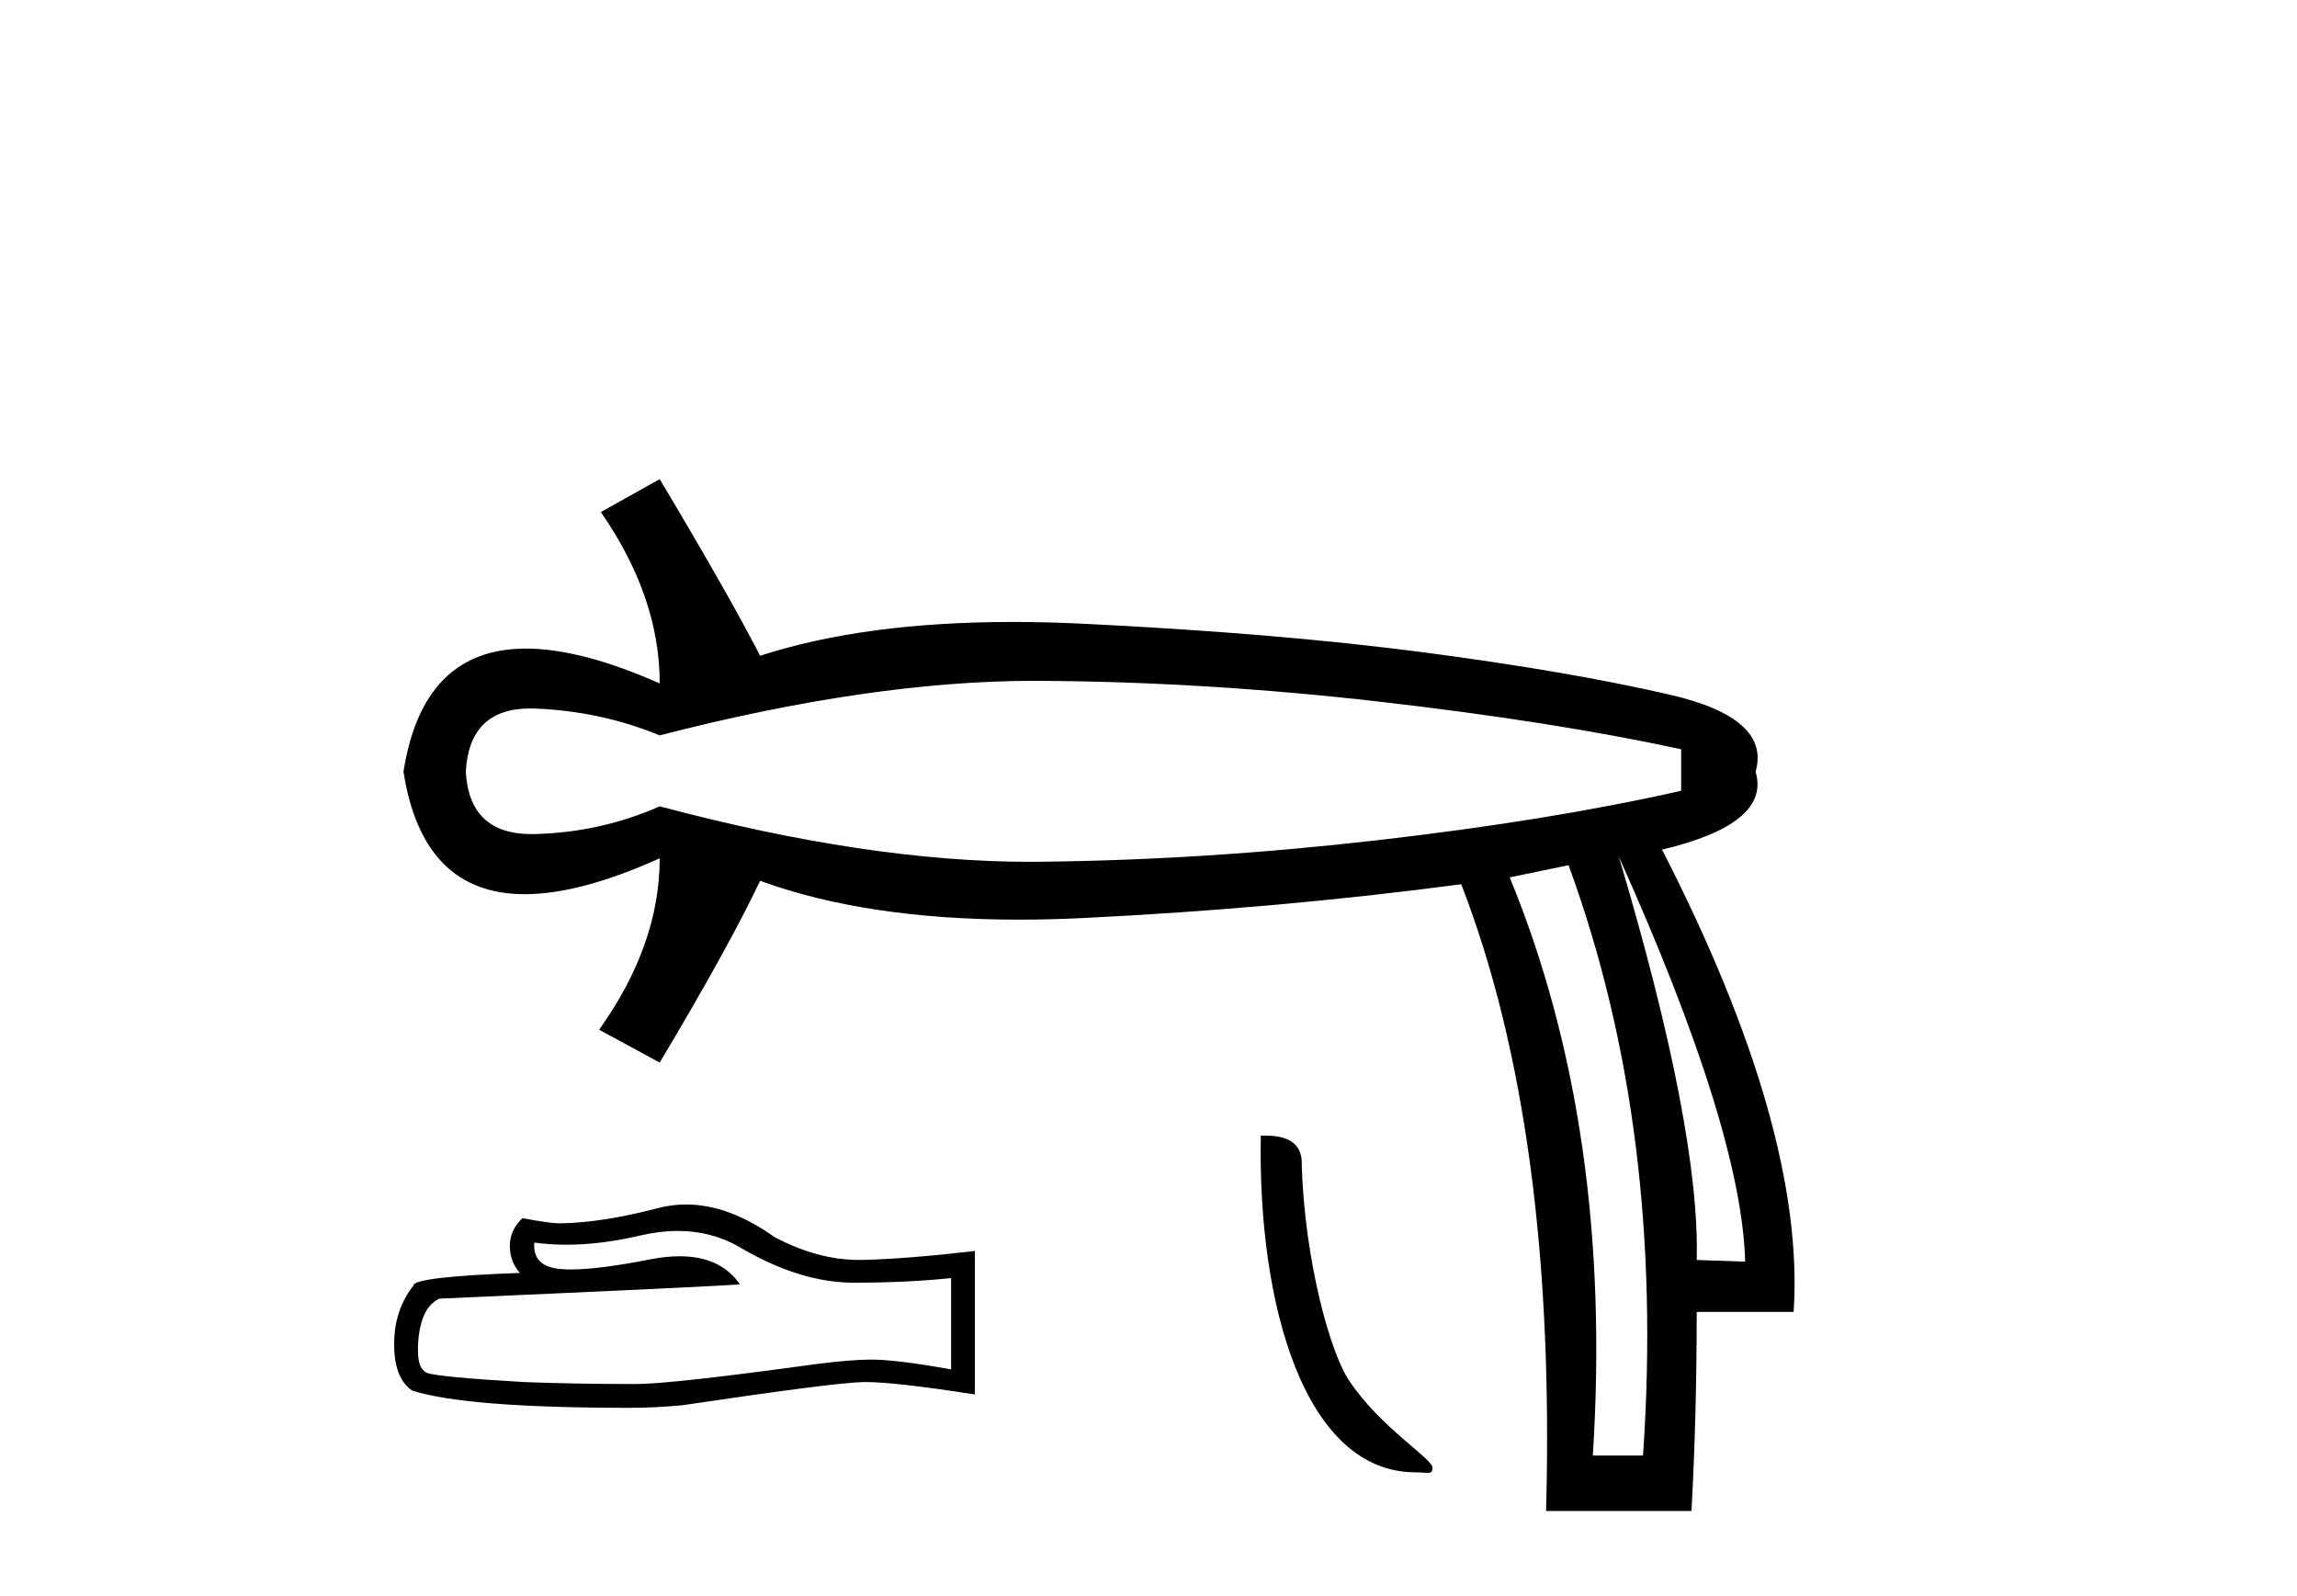 <?xml version='1.0' encoding='UTF-8' standalone='yes'?><svg xmlns='http://www.w3.org/2000/svg' xmlns:xlink='http://www.w3.org/1999/xlink' width='59.0' height='41.0' ><path d='M 26.575 17.487 Q 26.64 17.487 26.706 17.488 Q 30.952 17.51 35.421 18.021 Q 39.89 18.533 43.181 19.244 L 43.181 20.311 Q 39.846 21.067 35.399 21.579 Q 30.952 22.09 26.706 22.134 Q 26.581 22.136 26.455 22.136 Q 22.297 22.136 16.945 20.711 Q 15.433 21.378 13.744 21.423 Q 13.699 21.424 13.656 21.424 Q 12.052 21.424 11.965 19.822 Q 12.051 18.197 13.618 18.197 Q 13.679 18.197 13.744 18.199 Q 15.433 18.266 16.945 18.888 Q 22.374 17.487 26.575 17.487 ZM 41.58 22.001 Q 44.737 29.027 44.826 32.406 L 44.826 32.406 L 43.581 32.362 Q 43.67 29.027 41.58 22.001 ZM 40.29 22.223 Q 42.78 29.027 42.202 37.386 L 40.913 37.386 Q 41.446 29.027 38.778 22.535 L 40.29 22.223 ZM 16.945 12.307 L 15.433 13.152 Q 16.945 15.331 16.945 17.554 Q 14.922 16.659 13.51 16.659 Q 10.858 16.659 10.364 19.822 Q 10.855 22.967 13.479 22.967 Q 14.9 22.967 16.945 22.045 L 16.945 22.045 Q 16.945 24.269 15.389 26.448 L 16.945 27.292 Q 18.724 24.313 19.524 22.623 Q 22.258 23.621 26.173 23.621 Q 26.971 23.621 27.817 23.58 Q 32.82 23.335 37.533 22.712 Q 39.979 29.027 39.712 38.809 L 43.447 38.809 Q 43.581 36.364 43.581 33.696 L 46.071 33.696 Q 46.382 29.027 42.691 21.823 Q 45.493 21.156 45.093 19.822 Q 45.493 18.444 42.892 17.843 Q 40.29 17.243 36.555 16.754 Q 32.82 16.265 27.817 16.02 Q 26.885 15.975 26.011 15.975 Q 22.201 15.975 19.524 16.843 Q 18.724 15.286 16.945 12.307 Z' style='fill:#000000;stroke:none' /><path d='M 17.408 31.617 Q 18.311 31.617 19.056 32.067 Q 20.571 32.946 21.927 32.946 Q 23.291 32.946 24.43 32.828 L 24.43 35.172 Q 23.015 34.921 22.387 34.921 L 22.371 34.921 Q 21.86 34.921 20.948 35.038 Q 17.239 35.549 16.327 35.549 Q 14.812 35.549 13.472 35.499 Q 11.179 35.365 10.953 35.256 Q 10.735 35.156 10.735 34.678 Q 10.735 34.21 10.861 33.858 Q 10.986 33.507 11.279 33.356 Q 18.445 33.038 19.006 32.988 Q 18.506 32.267 17.458 32.267 Q 17.118 32.267 16.72 32.343 Q 15.386 32.606 14.662 32.606 Q 14.51 32.606 14.385 32.594 Q 13.673 32.527 13.724 31.916 L 13.724 31.916 Q 14.123 31.97 14.549 31.97 Q 15.443 31.97 16.452 31.732 Q 16.95 31.617 17.408 31.617 ZM 17.621 30.937 Q 17.258 30.937 16.904 31.029 Q 15.473 31.405 14.385 31.422 Q 14.117 31.422 13.422 31.288 Q 13.096 31.59 13.096 32 Q 13.096 32.41 13.355 32.695 Q 10.618 32.795 10.618 33.021 Q 10.124 33.649 10.124 34.528 Q 10.124 35.398 10.585 35.716 Q 11.974 36.16 16.168 36.16 Q 16.838 36.16 17.532 36.093 Q 21.416 35.515 22.161 35.499 Q 22.196 35.498 22.235 35.498 Q 23 35.498 25.041 35.817 L 25.041 32.117 L 25.024 32.134 Q 23.275 32.335 22.17 32.36 Q 22.113 32.361 22.056 32.361 Q 21.005 32.361 19.893 31.774 Q 18.717 30.937 17.621 30.937 Z' style='fill:#000000;stroke:none' /><path d='M 36.362 37.817 C 36.682 37.817 36.795 37.889 36.795 37.696 C 36.795 37.467 35.449 36.657 34.662 35.474 C 34.156 34.739 33.511 32.34 33.436 29.933 C 33.473 29.143 32.698 29.167 32.385 29.167 C 32.301 33.52 33.513 37.817 36.362 37.817 Z' style='fill:#000000;stroke:none' /></svg>